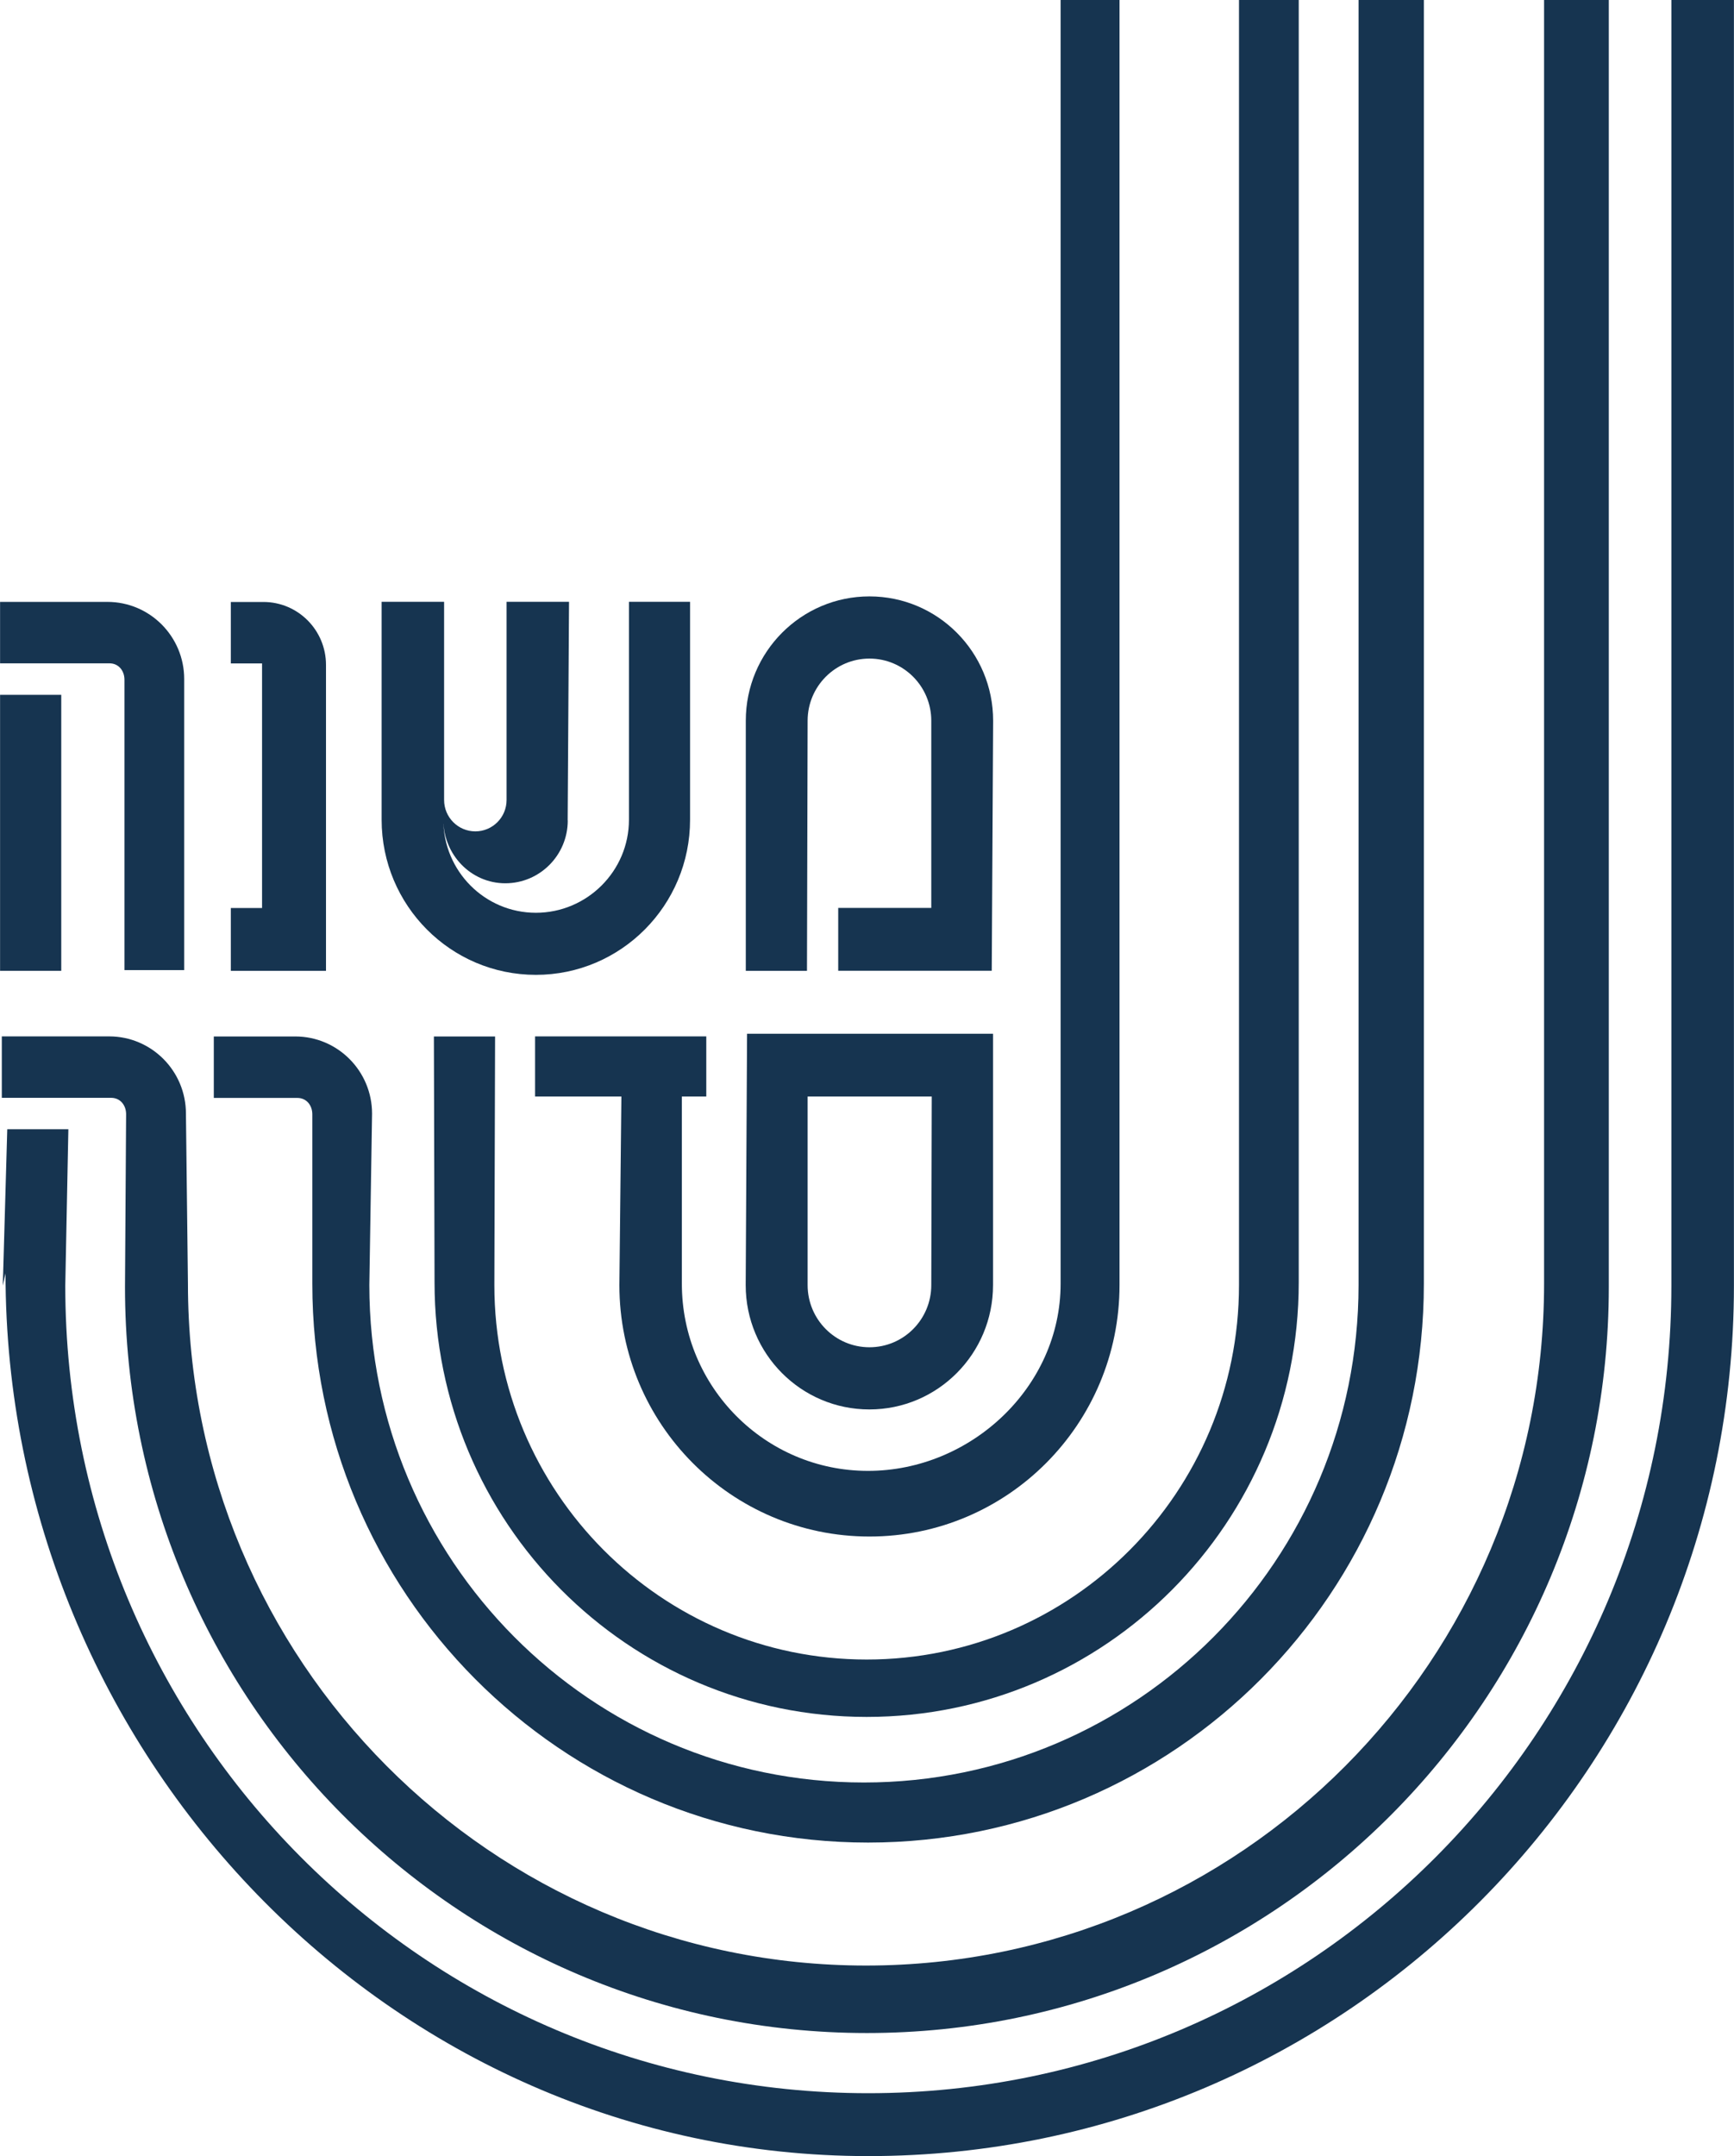 <svg xmlns="http://www.w3.org/2000/svg" width="70" height="87" viewBox="0 0 70 87" fill="none"><g clip-path="url(#clip0_1_43)"><path d="M37.614 44.246L37.595 51.854C37.595 53.24 36.478 54.363 35.099 54.363C33.721 54.363 32.603 53.24 32.603 51.854V44.246H37.614ZM40.088 51.854V41.712H30.158L30.103 51.854C30.103 54.625 32.338 56.872 35.096 56.872C37.853 56.872 40.088 54.625 40.088 51.854Z" fill="#163450"></path><path d="M4.337 24.287C6.05 24.287 7.436 25.683 7.436 27.401V39.144H5.024V27.427C5.024 27.061 4.785 26.766 4.421 26.766H0.003V24.287H4.337Z" fill="#163450"></path><path d="M2.473 28.037H0.003V39.173H2.473V28.037Z" fill="#163450"></path><path d="M13.156 39.173H9.318V36.639H10.579V26.77H9.318V24.29H10.634C12.027 24.29 13.16 25.425 13.16 26.829V39.177L13.156 39.173Z" fill="#163450"></path><path d="M22.92 33.106C22.92 34.507 21.791 35.641 20.398 35.641C19.005 35.641 17.898 34.477 17.898 33.077C17.898 35.15 19.571 36.831 21.633 36.831C23.696 36.831 25.39 35.15 25.39 33.077V24.283H27.857V33.077C27.857 36.531 25.071 39.336 21.633 39.336C18.196 39.336 15.406 36.535 15.406 33.077V24.283H17.928V32.279C17.928 32.981 18.494 33.546 19.189 33.546C19.884 33.546 20.45 32.981 20.45 32.279V24.283H22.971L22.916 33.106H22.92Z" fill="#163450"></path><path d="M40.092 29.082C40.092 26.311 37.856 24.065 35.099 24.065C32.342 24.065 30.107 26.311 30.107 29.082V39.173H32.577L32.603 29.082C32.603 27.697 33.721 26.574 35.099 26.574C36.478 26.574 37.595 27.697 37.595 29.082V36.635H33.838V39.17H40.036L40.092 29.079V29.082Z" fill="#163450"></path><path d="M42.816 0V51.799C42.816 55.97 39.191 59.351 35.04 59.351C30.89 59.351 27.526 55.97 27.526 51.799V44.246H28.512V41.819H21.6V44.246H25.111H25.085L25.004 51.854C25.004 57.459 29.523 62 35.099 62C40.676 62 45.194 57.459 45.194 51.854V0H42.819H42.816Z" fill="#163450"></path><path d="M50.017 0V51.854C50.017 60.197 43.29 66.963 34.989 66.963C26.688 66.963 19.957 60.197 19.957 51.854L19.986 41.822H17.516L17.542 51.747C17.542 61.431 25.35 69.279 34.985 69.279C44.621 69.279 52.429 61.431 52.429 51.747V0H50.014H50.017Z" fill="#163450"></path><path d="M54.844 0V51.854C54.844 62.939 45.904 71.925 34.875 71.925C23.846 71.925 14.91 62.939 14.91 51.854L15.02 44.937C15.02 43.215 13.63 41.822 11.921 41.822H8.631V44.302H12.005C12.369 44.302 12.608 44.597 12.608 44.963V51.799C12.608 64.254 22.652 74.349 35.044 74.349C47.437 74.349 57.48 64.254 57.48 51.799V0H54.848H54.844Z" fill="#163450"></path><path d="M62.333 0V51.799C62.333 66.992 50.08 79.311 34.96 79.311C19.839 79.311 7.587 66.992 7.587 51.799L7.506 44.934C7.506 43.212 6.116 41.819 4.407 41.819H0.073V44.298H4.488C4.852 44.298 5.091 44.594 5.091 44.959L5.046 51.932C5.046 68.559 18.457 82.034 34.996 82.034C51.535 82.034 64.946 68.555 64.946 51.932V0H62.329H62.333Z" fill="#163450"></path><path d="M67.472 0V51.876C67.472 69.874 52.958 84.462 35.051 84.462C17.145 84.462 2.635 69.874 2.635 51.876L2.76 45.565H0.293L0.113 51.876L0.223 51.381C0.223 70.779 15.759 87 35.055 87C54.351 87 69.997 71.275 69.997 51.88V0H67.475H67.472Z" fill="#163450"></path></g><defs><clipPath id="clip0_1_43"><rect width="70" height="87" fill="white"></rect></clipPath></defs></svg>